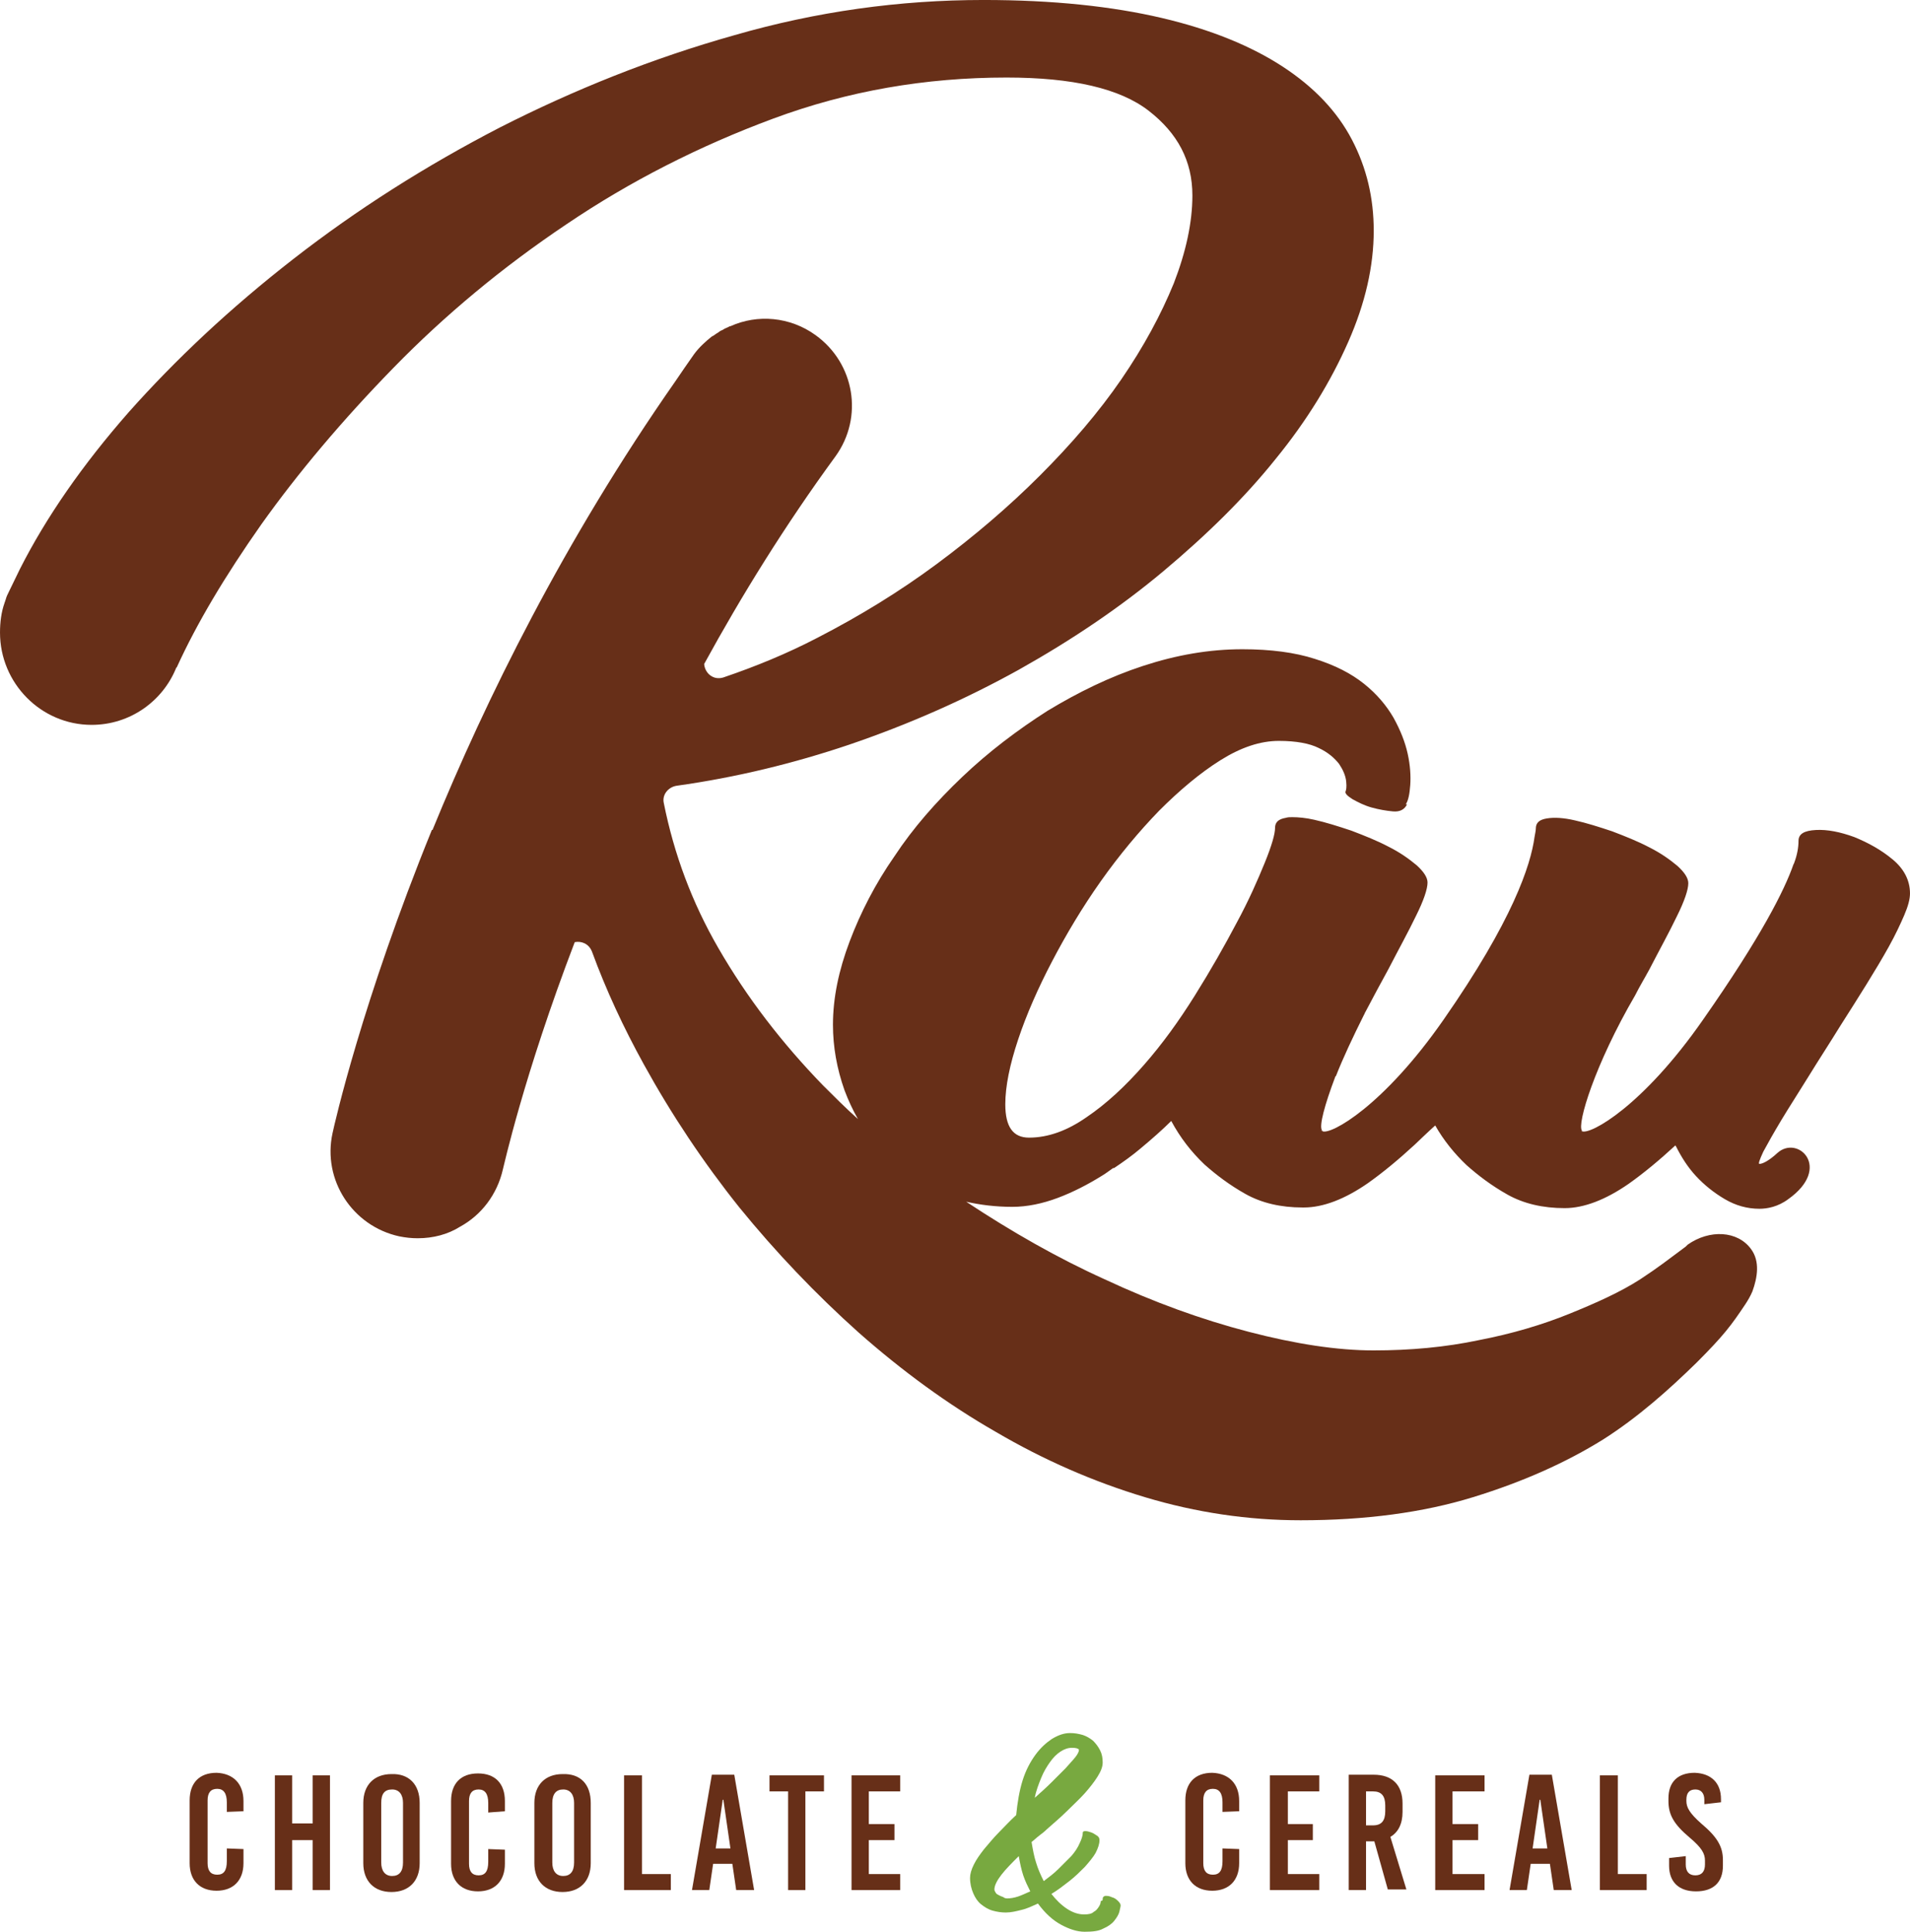 <?xml version="1.0" encoding="UTF-8"?>
<svg xmlns="http://www.w3.org/2000/svg" id="Ebene_2" data-name="Ebene 2" viewBox="0 0 298.1 301.4">
  <defs>
    <style>
      .cls-1 {
        fill: #672f18;
      }

      .cls-2 {
        fill: #78a940;
      }
    </style>
  </defs>
  <g id="Ebene_1-2" data-name="Ebene 1">
    <g>
      <g>
        <path class="cls-1" d="M38,281v1.6l-2.6,.1v-1.5c0-1.4-.5-2.1-1.5-2.1s-1.5,.6-1.5,1.8v9.8c0,1.2,.5,1.8,1.5,1.8s1.5-.6,1.5-2.1v-2l2.6,.1v2.2c0,2.7-1.6,4.3-4.2,4.3s-4.2-1.6-4.2-4.3v-9.8c0-2.7,1.5-4.3,4.2-4.3,2.6,.1,4.2,1.7,4.2,4.4"></path>
        <polygon class="cls-1" points="48.8 294.9 48.8 287.1 45.6 287.1 45.6 294.9 42.9 294.9 42.9 277 45.6 277 45.6 284.5 48.8 284.5 48.8 277 51.5 277 51.5 294.9 48.8 294.9"></polygon>
        <g>
          <path class="cls-1" d="M59.5,281.3v9.3c0,1.3,.6,2.1,1.7,2.1s1.7-.7,1.7-2.1v-9.3c0-1.3-.6-2.1-1.7-2.1-1.2,0-1.7,.7-1.7,2.1m6,0v9.4c0,2.8-1.7,4.5-4.4,4.5s-4.4-1.7-4.4-4.5v-9.4c0-2.8,1.7-4.5,4.4-4.5,2.7-.1,4.4,1.6,4.4,4.5"></path>
          <path class="cls-1" d="M78.8,281v1.6l-2.6,.2v-1.5c0-1.4-.5-2.1-1.5-2.1s-1.5,.6-1.5,1.8v9.8c0,1.2,.5,1.8,1.5,1.8s1.5-.6,1.5-2.1v-2l2.6,.1v2.2c0,2.7-1.6,4.3-4.2,4.3s-4.2-1.6-4.2-4.3v-9.8c0-2.7,1.5-4.3,4.2-4.3s4.2,1.6,4.2,4.3"></path>
          <path class="cls-1" d="M86.2,281.3v9.3c0,1.3,.6,2.1,1.7,2.1s1.7-.7,1.7-2.1v-9.3c0-1.3-.6-2.1-1.7-2.1s-1.7,.7-1.7,2.1m6,0v9.4c0,2.8-1.7,4.5-4.4,4.5s-4.4-1.7-4.4-4.5v-9.4c0-2.8,1.7-4.5,4.4-4.5,2.8-.1,4.4,1.6,4.4,4.5"></path>
        </g>
        <polygon class="cls-1" points="104.7 292.4 104.7 294.9 97.4 294.9 97.4 277 100.2 277 100.2 292.4 104.7 292.4"></polygon>
        <path class="cls-1" d="M111.7,288.4h2.3l-1.1-7.6h-.1l-1.1,7.6Zm3.2,6.5l-.6-4.1h-3l-.6,4.1h-2.7l3.1-18h3.5l3.1,18h-2.8Z"></path>
        <polygon class="cls-1" points="125.7 279.5 125.7 294.9 123 294.9 123 279.5 120.1 279.5 120.1 277 128.6 277 128.6 279.5 125.7 279.5"></polygon>
        <polygon class="cls-1" points="135.6 279.5 135.6 284.6 139.6 284.6 139.6 287.1 135.6 287.1 135.6 292.4 140.5 292.4 140.5 294.9 132.9 294.9 132.9 277 140.5 277 140.5 279.5 135.6 279.5"></polygon>
      </g>
      <g>
        <path class="cls-1" d="M193.4,281v1.6l-2.6,.1v-1.5c0-1.4-.5-2.1-1.5-2.1s-1.5,.6-1.5,1.8v9.8c0,1.2,.5,1.8,1.5,1.8s1.5-.6,1.5-2.1v-2l2.6,.1v2.2c0,2.7-1.6,4.3-4.2,4.3s-4.2-1.6-4.2-4.3v-9.8c0-2.7,1.5-4.3,4.2-4.3,2.6,.1,4.2,1.7,4.2,4.4"></path>
        <polygon class="cls-1" points="201 279.5 201 284.6 204.9 284.6 204.9 287.1 201 287.1 201 292.4 205.9 292.4 205.9 294.9 198.2 294.9 198.2 277 205.9 277 205.9 279.5 201 279.5"></polygon>
        <path class="cls-1" d="M213.2,284.8h1.1c1.3,0,1.9-.7,1.9-2.2v-.9c0-1.5-.6-2.2-1.9-2.2h-1.1v5.3Zm1.3,2.5h-1.3v7.6h-2.7v-18h3.9c2.9,0,4.5,1.6,4.5,4.5v1.3c0,1.9-.7,3.2-1.9,3.9l2.5,8.2h-2.9l-2.1-7.5Z"></path>
        <polygon class="cls-1" points="226.7 279.5 226.7 284.6 230.7 284.6 230.7 287.1 226.7 287.1 226.7 292.4 231.7 292.4 231.7 294.9 224 294.9 224 277 231.7 277 231.7 279.5 226.7 279.5"></polygon>
        <path class="cls-1" d="M239.2,288.4h2.3l-1.1-7.6h-.1l-1.1,7.6Zm3.3,6.5l-.6-4.1h-3l-.6,4.1h-2.7l3.1-18h3.5l3.1,18h-2.8Z"></path>
        <polygon class="cls-1" points="257 292.4 257 294.9 249.7 294.9 249.7 277 252.5 277 252.5 292.4 257 292.4"></polygon>
        <path class="cls-1" d="M268.6,280.7v.5l-2.6,.3v-.7c0-1-.5-1.6-1.4-1.6s-1.4,.5-1.4,1.6v.2c0,1,.5,1.9,2.3,3.5,2.5,2.1,3.4,3.6,3.4,5.7v.9c0,2.6-1.5,4-4.2,4s-4.2-1.5-4.2-4v-1.2l2.6-.3v1.3c0,1.1,.5,1.7,1.5,1.7s1.5-.6,1.5-1.7v-.6c0-1.1-.5-2-2.4-3.6-2.5-2.1-3.3-3.6-3.3-5.7v-.4c0-2.6,1.5-4,4.1-4,2.6,.1,4.1,1.6,4.1,4.1"></path>
      </g>
      <path class="cls-2" d="M167.3,272.7c-.6,0-1.2,.2-1.8,.6-.6,.4-1.1,.9-1.6,1.6s-1,1.5-1.4,2.5-.8,2-1,3.1c.9-.8,1.8-1.6,2.6-2.4l2.2-2.2c.6-.7,1.1-1.2,1.5-1.7s.6-.9,.6-1.2c-.1-.2-.5-.3-1.1-.3m-10.1,23.5c.5,0,1.1-.1,1.7-.3,.6-.2,1.2-.5,1.9-.8-.4-.8-.8-1.6-1.1-2.5-.3-.9-.5-1.9-.7-3-1.1,1.1-2,2-2.7,2.9s-1.1,1.7-1.1,2.3c0,.2,.1,.3,.2,.5s.3,.3,.5,.4,.4,.2,.7,.3c.1,.1,.3,.2,.6,.2m14.9,.1c0-.3,.1-.4,.4-.5,.3,0,.6,0,1,.2,.4,.1,.7,.3,1,.6s.4,.5,.4,.7-.1,.5-.2,1c-.1,.4-.4,.9-.8,1.4s-1,.9-1.7,1.2c-.7,.4-1.7,.5-2.9,.5s-2.4-.4-3.7-1.1-2.5-1.8-3.6-3.3c-.9,.4-1.7,.8-2.6,1-.8,.2-1.6,.4-2.4,.4-.7,0-1.4-.1-2.1-.3-.7-.2-1.3-.6-1.8-1s-.9-1-1.2-1.7-.5-1.5-.5-2.4c0-.6,.2-1.3,.6-2.1s.9-1.5,1.6-2.4c.7-.8,1.4-1.7,2.3-2.6s1.7-1.8,2.7-2.7c.2-2,.5-3.8,1-5.4s1.2-2.9,2-4,1.7-1.9,2.6-2.5c1-.6,1.9-.9,2.8-.9,.7,0,1.3,.1,2,.3,.6,.2,1.1,.5,1.6,.9,.4,.4,.8,.9,1.1,1.5,.3,.6,.4,1.2,.4,1.9s-.3,1.4-.8,2.2c-.5,.8-1.2,1.7-2,2.6s-1.8,1.8-2.8,2.8-2.1,1.9-3.1,2.8c-.4,.4-.8,.7-1.2,1-.4,.3-.8,.7-1.2,1,.2,1.2,.4,2.3,.7,3.2,.3,1,.7,1.9,1.2,2.9,.8-.6,1.6-1.2,2.3-1.9l2-2c.6-.7,1-1.3,1.3-2,.3-.6,.5-1.2,.5-1.7,0-.1,.1-.2,.4-.2s.6,.1,.9,.2,.6,.3,.9,.5,.4,.4,.4,.7c0,.6-.2,1.2-.6,2-.4,.7-1,1.4-1.7,2.2-.7,.7-1.5,1.5-2.4,2.2s-1.8,1.4-2.8,2c.7,.9,1.5,1.7,2.4,2.3,.9,.6,1.8,.9,2.7,.9,.7,0,1.2-.1,1.5-.4,.4-.2,.6-.5,.8-.8,.2-.3,.3-.6,.3-.9,.3-0,.3-.2,.3-.3"></path>
      <path class="cls-1" d="M295.4,134.1c-1.8-1.5-3.8-2.6-6-3.5-2.2-.8-4.2-1.2-6-1.1-1.8,.1-2.7,.6-2.7,1.7,0,1-.2,2.2-.7,3.5,0,.1-.1,.1-.1,.2-1.4,4-5,11.2-14.1,24.2-9.4,13.5-17.6,18-18.9,17.4h-.1s.1,0,.1-.1c-.8-1,2-10.3,8.3-21.1,.7-1.4,1.5-2.7,2.2-4,1.6-3.1,3.1-5.8,4.3-8.3,1.2-2.4,1.8-4.2,1.8-5.2,0-.8-.6-1.7-1.7-2.7-1.2-1-2.6-2-4.4-2.9-1.7-.9-3.7-1.7-5.8-2.5-2.1-.7-4-1.3-5.8-1.7-1.7-.4-3.2-.5-4.4-.3-1.2,.2-1.7,.7-1.7,1.6,0,.3-.1,.7-.2,1.3-.6,4.4-3.4,13-14.2,28.5-9.4,13.5-17.6,18-18.9,17.4v-.1h-.2l.1-.1c-.4-.7,.4-3.8,2.1-8.3,0,0,0-.1,.1-.1,1.1-2.8,2.6-6,4.4-9.6,.1-.1,.1-.3,.2-.4,1.2-2.3,2.4-4.5,3.6-6.7,1.6-3.1,3.1-5.8,4.3-8.3,1.2-2.4,1.8-4.2,1.8-5.2,0-.8-.6-1.7-1.7-2.7-1.2-1-2.6-2-4.4-2.9-1.7-.9-3.7-1.7-5.8-2.5-2.1-.7-4-1.3-5.8-1.7-1.3-.3-2.5-.4-3.4-.4-.4,0-.7,0-1,.1-1.2,.2-1.7,.7-1.7,1.6s-.5,2.7-1.6,5.4-2.5,5.9-4.4,9.4c-1.9,3.6-4,7.3-6.5,11.3s-5.1,7.6-8,10.9-5.8,6-8.9,8.1c-3,2.1-6,3.2-9,3.2-2.5,0-3.7-1.7-3.7-5.2,0-2.8,.7-6.2,2-10.1s3.1-8,5.3-12.2c2.2-4.2,4.7-8.4,7.6-12.5s6-7.8,9.1-11c3.2-3.2,6.4-5.9,9.6-7.9s6.2-3,9.1-3c2.7,0,4.8,.4,6.2,1.1,1.5,.7,2.5,1.6,3.2,2.5,.6,.9,1,1.8,1.1,2.7s0,1.4-.1,1.6c-.1,.3,.3,.7,1.1,1.2,.9,.5,1.9,1,3,1.3s2.2,.5,3.3,.6c1.1,.1,1.8-.3,2.2-1.1h-.2c.4-.6,.6-1.6,.7-3s0-3.1-.4-4.9c-.4-1.8-1.1-3.6-2.2-5.6-1.1-1.9-2.6-3.7-4.6-5.3s-4.5-2.9-7.7-3.9c-3.1-1-6.9-1.5-11.3-1.5-5.2,0-10.3,.9-15.5,2.6-5.2,1.7-10.1,4.1-14.9,7-4.7,3-9.2,6.4-13.3,10.3-4.1,3.9-7.7,8-10.6,12.4-3,4.3-5.3,8.8-7,13.3s-2.6,8.8-2.6,13c0,3.4,.6,6.8,1.8,10.2,.6,1.6,1.3,3.1,2.1,4.5-1.9-1.7-3.7-3.5-5.5-5.3-6.3-6.5-11.8-13.6-16.3-21.4-4.1-7.1-6.9-14.6-8.5-22.6-.3-1.3,.7-2.5,2-2.7,9.3-1.3,18.3-3.5,26.9-6.4,9.4-3.2,18.2-7.1,26.5-11.7,8.2-4.6,15.8-9.7,22.6-15.4,6.8-5.7,12.7-11.5,17.5-17.5,4.9-6,8.6-12.1,11.3-18.2,2.7-6.1,4-11.9,4-17.4,0-5.1-1.1-9.8-3.4-14.2-2.3-4.4-5.9-8.2-10.8-11.4-4.9-3.2-11.2-5.8-18.9-7.6-7.7-1.8-16.9-2.8-27.8-2.8-13.1,0-26.1,1.8-38.9,5.5-12.8,3.6-25,8.5-36.6,14.4-11.6,6-22.3,12.8-32.2,20.5-9.9,7.7-18.4,15.7-25.7,23.9-7.2,8.2-12.9,16.4-17,24.5-.6,1.2-1.1,2.3-1.7,3.5-.2,.4-.4,.8-.5,1.2,0,.1-.1,.2-.1,.3s-.1,.2-.1,.3c-.5,1.4-.7,3-.7,4.6,0,7.9,6.4,14.4,14.3,14.4,6,0,11.1-3.7,13.2-8.9l.1-.1h0c3.1-6.8,7.5-14.2,13.2-22.3,5.7-8,12.6-16.2,20.6-24.4s17-15.7,27-22.4c9.9-6.7,20.7-12.2,32.3-16.5s23.7-6.4,36.4-6.4c10.3,0,17.7,1.7,22.2,5.2s6.8,7.8,6.8,13.2c0,4.2-1,8.8-2.9,13.7-2,4.9-4.7,9.9-8.2,15s-7.8,10.1-12.7,15c-4.9,4.9-10.3,9.5-16.1,13.8s-12,8.1-18.6,11.5c-4.8,2.5-9.7,4.5-14.7,6.2-1.6,.5-2.9-.7-3-2.1,5.8-10.6,12.6-21.6,20.5-32.4,4.4-6.1,3-14.5-3.1-18.9-4-2.9-9.1-3.3-13.3-1.4h-.1c-.3,.2-.7,.3-1,.5-.1,.1-.2,.1-.4,.2-.2,.1-.4,.3-.6,.4-.2,.1-.4,.3-.6,.4-.1,0-.1,.1-.2,.1-1,.8-2,1.7-2.8,2.8-.9,1.3-1.9,2.7-2.9,4.2-17.4,24.9-29.6,49.7-37.9,70h-.1c-10.9,26.8-15.2,45.9-15.5,47.3-1.6,7.3,3.1,14.5,10.4,16.1,1,.2,1.9,.3,2.9,.3,2.4,0,4.7-.6,6.6-1.8,3.3-1.8,5.8-5,6.7-9,.1-.3,3.2-14.5,11.2-35.4,1-.2,2.2,.2,2.7,1.5,2.2,6,4.9,11.8,8.1,17.6,4.3,7.8,9.3,15.3,14.9,22.3,5.7,7,11.9,13.5,18.6,19.5,6.8,6,13.9,11.2,21.4,15.5,7.5,4.4,15.3,7.8,23.3,10.2,8,2.4,16.1,3.6,24.3,3.6,10.1,0,19.1-1.2,26.9-3.6s14.5-5.4,20.3-9c5.5-3.5,10.3-7.8,14.6-12,4.2-4.2,5.4-5.8,7.6-9.1,.4-.6,.8-1.3,1.1-2,.8-2.2,1.2-4.7-.2-6.6-2.1-2.9-6.5-3.1-9.9-.7l-.3,.3c-2.7,2-4.2,3.2-7.1,5.1-3.1,2-6.9,3.7-11.1,5.4-4.2,1.7-8.9,3.1-14.1,4.1-5.2,1.1-10.7,1.6-16.4,1.6s-12.2-1-19.5-2.9-14.8-4.6-22.5-8.2c-7.3-3.3-14.5-7.4-21.6-12.1,2.2,.5,4.6,.8,7.2,.8,2.3,0,4.7-.5,7.1-1.4s4.7-2.1,6.8-3.4c.7-.4,1.3-.9,1.9-1.3v.1c1.5-1,2.9-2,4.2-3.1,1.8-1.5,3.5-3,4.8-4.3,1.4,2.6,3.1,4.8,5.2,6.8,1.8,1.6,3.9,3.2,6.4,4.6s5.5,2.1,8.9,2.1h.2c3,0,6.4-1.3,10-3.8,2.4-1.7,4.8-3.7,7.3-6,0,0,2.4-2.3,3.2-3,1.3,2.3,3,4.4,4.9,6.2,1.8,1.6,3.9,3.2,6.4,4.6s5.5,2.1,8.9,2.1c3,0,6.4-1.3,10-3.8,2.4-1.7,4.8-3.7,7.3-6q0,.1,.1,.2c.8,1.6,1.8,3.2,3.1,4.6,1.3,1.4,2.8,2.6,4.5,3.6s3.5,1.5,5.4,1.5c1.2,0,2.9-.3,4.5-1.5,6.9-4.9,1.5-10.1-1.7-7.2-1.3,1.2-2.3,1.7-2.8,1.7-.2,0,0-.6,.6-1.9,.7-1.3,1.6-2.9,2.8-4.9,1.2-2,2.7-4.3,4.3-6.9,1.6-2.6,3.3-5.2,4.9-7.8,1.4-2.2,2.8-4.4,4.1-6.5,1.3-2.1,2.5-4.1,3.5-5.9,1-1.8,1.8-3.5,2.4-4.9s.9-2.5,.9-3.4c0-2-.9-3.8-2.7-5.3"></path>
    </g>
  </g>
</svg>
